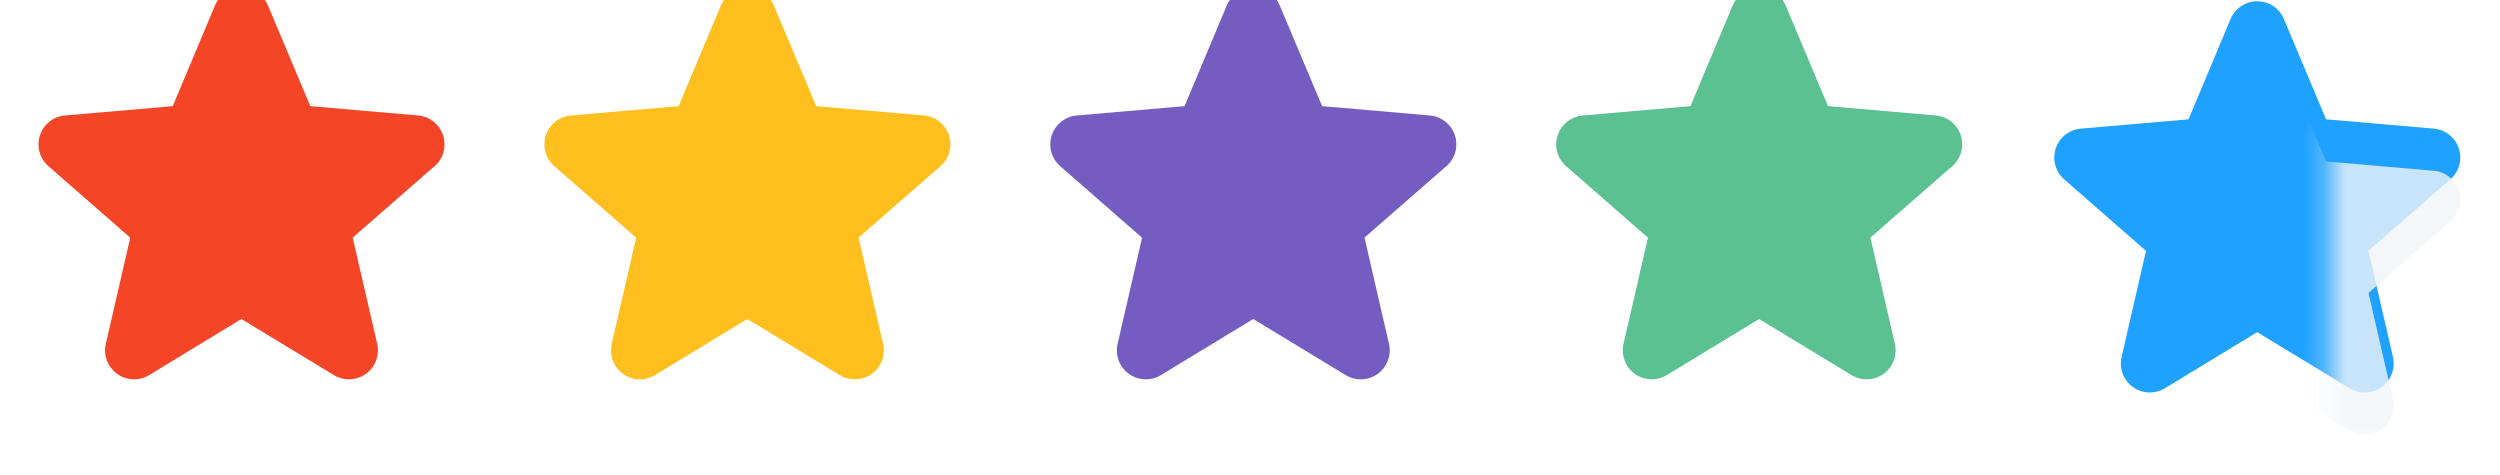 <svg width="121" height="23" viewBox="0 0 121 23" fill="none" xmlns="http://www.w3.org/2000/svg">
<g filter="url(#filter0_i_22_356)">
<path d="M21.024 10.089L17.07 13.54L18.255 18.678C18.317 18.946 18.299 19.227 18.203 19.486C18.107 19.744 17.937 19.969 17.714 20.131C17.491 20.293 17.225 20.386 16.949 20.398C16.674 20.41 16.401 20.34 16.164 20.198L11.683 17.48L7.212 20.198C6.976 20.34 6.703 20.41 6.427 20.398C6.152 20.386 5.886 20.293 5.663 20.131C5.44 19.969 5.269 19.744 5.173 19.486C5.077 19.227 5.059 18.946 5.122 18.678L6.304 13.545L2.349 10.089C2.14 9.909 1.989 9.671 1.915 9.404C1.84 9.138 1.846 8.856 1.931 8.594C2.017 8.331 2.178 8.099 2.394 7.928C2.61 7.756 2.873 7.652 3.148 7.629L8.361 7.177L10.396 2.324C10.502 2.069 10.682 1.851 10.911 1.698C11.141 1.545 11.411 1.464 11.687 1.464C11.963 1.464 12.233 1.545 12.462 1.698C12.692 1.851 12.871 2.069 12.977 2.324L15.018 7.177L20.23 7.629C20.505 7.652 20.767 7.756 20.984 7.928C21.2 8.099 21.361 8.331 21.447 8.594C21.532 8.856 21.538 9.138 21.463 9.404C21.389 9.671 21.238 9.909 21.029 10.089H21.024Z" fill="#F54527"/>
</g>
<g filter="url(#filter1_i_22_356)">
<path d="M45.51 10.089L41.556 13.54L42.74 18.678C42.803 18.946 42.785 19.227 42.689 19.486C42.592 19.744 42.422 19.969 42.199 20.131C41.976 20.293 41.71 20.386 41.435 20.398C41.159 20.41 40.886 20.34 40.65 20.198L36.169 17.48L31.697 20.198C31.461 20.34 31.188 20.41 30.913 20.398C30.637 20.386 30.371 20.293 30.148 20.131C29.925 19.969 29.755 19.744 29.659 19.486C29.562 19.227 29.544 18.946 29.607 18.678L30.79 13.545L26.835 10.089C26.626 9.909 26.474 9.671 26.4 9.404C26.326 9.138 26.331 8.856 26.417 8.594C26.502 8.331 26.663 8.099 26.88 7.928C27.096 7.756 27.358 7.652 27.634 7.629L32.847 7.177L34.882 2.324C34.988 2.069 35.167 1.851 35.397 1.698C35.627 1.545 35.896 1.464 36.172 1.464C36.448 1.464 36.718 1.545 36.948 1.698C37.177 1.851 37.357 2.069 37.463 2.324L39.504 7.177L44.715 7.629C44.991 7.652 45.253 7.756 45.469 7.928C45.686 8.099 45.847 8.331 45.932 8.594C46.017 8.856 46.023 9.138 45.949 9.404C45.875 9.671 45.723 9.909 45.514 10.089H45.51Z" fill="#FFC01F"/>
</g>
<g filter="url(#filter2_i_22_356)">
<path d="M69.996 10.089L66.042 13.54L67.226 18.678C67.289 18.946 67.271 19.227 67.175 19.486C67.079 19.744 66.908 19.969 66.685 20.131C66.462 20.293 66.196 20.386 65.921 20.398C65.645 20.41 65.372 20.34 65.136 20.198L60.655 17.48L56.183 20.198C55.947 20.34 55.674 20.41 55.399 20.398C55.123 20.386 54.857 20.293 54.634 20.131C54.411 19.969 54.241 19.744 54.145 19.486C54.048 19.227 54.031 18.946 54.093 18.678L55.276 13.545L51.321 10.089C51.112 9.909 50.961 9.671 50.886 9.404C50.812 9.138 50.818 8.856 50.903 8.594C50.988 8.331 51.149 8.099 51.366 7.928C51.582 7.756 51.844 7.652 52.12 7.629L57.333 7.177L59.368 2.324C59.474 2.069 59.653 1.851 59.883 1.698C60.113 1.545 60.382 1.464 60.658 1.464C60.934 1.464 61.204 1.545 61.434 1.698C61.663 1.851 61.843 2.069 61.949 2.324L63.99 7.177L69.201 7.629C69.477 7.652 69.739 7.756 69.956 7.928C70.172 8.099 70.333 8.331 70.418 8.594C70.504 8.856 70.509 9.138 70.435 9.404C70.361 9.671 70.209 9.909 70 10.089H69.996Z" fill="#745CC1"/>
</g>
<g filter="url(#filter3_i_22_356)">
<path d="M94.481 10.089L90.527 13.54L91.711 18.678C91.774 18.946 91.756 19.227 91.66 19.486C91.564 19.744 91.393 19.969 91.17 20.131C90.947 20.293 90.681 20.386 90.406 20.398C90.13 20.41 89.857 20.34 89.621 20.198L85.14 17.48L80.668 20.198C80.432 20.34 80.159 20.41 79.884 20.398C79.608 20.386 79.342 20.293 79.119 20.131C78.896 19.969 78.726 19.744 78.63 19.486C78.534 19.227 78.516 18.946 78.578 18.678L79.761 13.545L75.806 10.089C75.597 9.909 75.446 9.671 75.371 9.404C75.297 9.138 75.303 8.856 75.388 8.594C75.473 8.331 75.634 8.099 75.851 7.928C76.067 7.756 76.329 7.652 76.605 7.629L81.818 7.177L83.853 2.324C83.959 2.069 84.138 1.851 84.368 1.698C84.598 1.545 84.868 1.464 85.144 1.464C85.419 1.464 85.689 1.545 85.919 1.698C86.148 1.851 86.328 2.069 86.434 2.324L88.475 7.177L93.687 7.629C93.962 7.652 94.224 7.756 94.441 7.928C94.657 8.099 94.818 8.331 94.903 8.594C94.989 8.856 94.995 9.138 94.92 9.404C94.846 9.671 94.695 9.909 94.485 10.089H94.481Z" fill="#5CC191"/>
</g>
<g filter="url(#filter4_i_22_356)">
<path d="M118.588 10.726L114.634 14.177L115.818 19.315C115.881 19.584 115.863 19.865 115.767 20.123C115.671 20.382 115.5 20.606 115.277 20.768C115.054 20.931 114.788 21.023 114.513 21.035C114.237 21.047 113.964 20.978 113.728 20.835L109.247 18.117L104.776 20.835C104.539 20.978 104.266 21.047 103.991 21.035C103.715 21.023 103.449 20.931 103.226 20.768C103.003 20.606 102.833 20.382 102.737 20.123C102.641 19.865 102.623 19.584 102.685 19.315L103.868 14.183L99.913 10.726C99.704 10.546 99.553 10.308 99.478 10.042C99.404 9.776 99.41 9.494 99.495 9.231C99.58 8.968 99.741 8.736 99.958 8.565C100.174 8.393 100.437 8.289 100.712 8.266L105.925 7.815L107.96 2.961C108.066 2.706 108.246 2.489 108.475 2.336C108.705 2.183 108.975 2.101 109.251 2.101C109.527 2.101 109.796 2.183 110.026 2.336C110.256 2.489 110.435 2.706 110.541 2.961L112.582 7.815L117.794 8.266C118.069 8.289 118.331 8.393 118.548 8.565C118.764 8.736 118.925 8.968 119.01 9.231C119.096 9.494 119.102 9.776 119.027 10.042C118.953 10.308 118.802 10.546 118.592 10.726H118.588Z" fill="#1FA1FF"/>
</g>
<g opacity="0.8">
<mask id="mask0_22_356" style="mask-type:alpha" maskUnits="userSpaceOnUse" x="112" y="6" width="8" height="16">
<path d="M112.689 6.182H119.831V21.485H112.689V6.182Z" fill="white"/>
</mask>
<g mask="url(#mask0_22_356)">
<path d="M118.588 10.726L114.634 14.177L115.818 19.315C115.881 19.584 115.863 19.865 115.767 20.123C115.67 20.382 115.5 20.606 115.277 20.768C115.054 20.93 114.788 21.023 114.513 21.035C114.237 21.047 113.964 20.978 113.728 20.835L109.247 18.117L104.775 20.835C104.539 20.978 104.266 21.047 103.991 21.035C103.715 21.023 103.449 20.93 103.226 20.768C103.003 20.606 102.833 20.382 102.737 20.123C102.64 19.865 102.623 19.584 102.685 19.315L103.868 14.182L99.913 10.726C99.704 10.546 99.552 10.308 99.478 10.042C99.404 9.776 99.409 9.494 99.495 9.231C99.58 8.968 99.741 8.736 99.958 8.565C100.174 8.393 100.436 8.289 100.712 8.266L105.925 7.815L107.96 2.961C108.066 2.706 108.245 2.489 108.475 2.336C108.705 2.183 108.974 2.101 109.25 2.101C109.526 2.101 109.796 2.183 110.026 2.336C110.255 2.489 110.435 2.706 110.541 2.961L112.582 7.815L117.793 8.266C118.069 8.289 118.331 8.393 118.547 8.565C118.764 8.736 118.925 8.968 119.01 9.231C119.096 9.494 119.101 9.776 119.027 10.042C118.953 10.308 118.801 10.546 118.592 10.726H118.588Z" fill="#F1F5F9"/>
</g>
</g>
<defs>
<filter id="filter0_i_22_356" x="1.863" y="1.464" width="19.652" height="18.936" filterUnits="userSpaceOnUse" color-interpolation-filters="sRGB">
<feFlood flood-opacity="0" result="BackgroundImageFix"/>
<feBlend mode="normal" in="SourceGraphic" in2="BackgroundImageFix" result="shape"/>
<feColorMatrix in="SourceAlpha" type="matrix" values="0 0 0 0 0 0 0 0 0 0 0 0 0 0 0 0 0 0 127 0" result="hardAlpha"/>
<feOffset dy="-2.04"/>
<feComposite in2="hardAlpha" operator="arithmetic" k2="-1" k3="1"/>
<feColorMatrix type="matrix" values="0 0 0 0 0 0 0 0 0 0 0 0 0 0 0 0 0 0 0.25 0"/>
<feBlend mode="normal" in2="shape" result="effect1_innerShadow_22_356"/>
</filter>
<filter id="filter1_i_22_356" x="26.348" y="1.464" width="19.652" height="18.936" filterUnits="userSpaceOnUse" color-interpolation-filters="sRGB">
<feFlood flood-opacity="0" result="BackgroundImageFix"/>
<feBlend mode="normal" in="SourceGraphic" in2="BackgroundImageFix" result="shape"/>
<feColorMatrix in="SourceAlpha" type="matrix" values="0 0 0 0 0 0 0 0 0 0 0 0 0 0 0 0 0 0 127 0" result="hardAlpha"/>
<feOffset dy="-2.04"/>
<feComposite in2="hardAlpha" operator="arithmetic" k2="-1" k3="1"/>
<feColorMatrix type="matrix" values="0 0 0 0 0 0 0 0 0 0 0 0 0 0 0 0 0 0 0.25 0"/>
<feBlend mode="normal" in2="shape" result="effect1_innerShadow_22_356"/>
</filter>
<filter id="filter2_i_22_356" x="50.834" y="1.464" width="19.652" height="18.936" filterUnits="userSpaceOnUse" color-interpolation-filters="sRGB">
<feFlood flood-opacity="0" result="BackgroundImageFix"/>
<feBlend mode="normal" in="SourceGraphic" in2="BackgroundImageFix" result="shape"/>
<feColorMatrix in="SourceAlpha" type="matrix" values="0 0 0 0 0 0 0 0 0 0 0 0 0 0 0 0 0 0 127 0" result="hardAlpha"/>
<feOffset dy="-2.04"/>
<feComposite in2="hardAlpha" operator="arithmetic" k2="-1" k3="1"/>
<feColorMatrix type="matrix" values="0 0 0 0 0 0 0 0 0 0 0 0 0 0 0 0 0 0 0.25 0"/>
<feBlend mode="normal" in2="shape" result="effect1_innerShadow_22_356"/>
</filter>
<filter id="filter3_i_22_356" x="75.319" y="1.464" width="19.652" height="18.936" filterUnits="userSpaceOnUse" color-interpolation-filters="sRGB">
<feFlood flood-opacity="0" result="BackgroundImageFix"/>
<feBlend mode="normal" in="SourceGraphic" in2="BackgroundImageFix" result="shape"/>
<feColorMatrix in="SourceAlpha" type="matrix" values="0 0 0 0 0 0 0 0 0 0 0 0 0 0 0 0 0 0 127 0" result="hardAlpha"/>
<feOffset dy="-2.04"/>
<feComposite in2="hardAlpha" operator="arithmetic" k2="-1" k3="1"/>
<feColorMatrix type="matrix" values="0 0 0 0 0 0 0 0 0 0 0 0 0 0 0 0 0 0 0.25 0"/>
<feBlend mode="normal" in2="shape" result="effect1_innerShadow_22_356"/>
</filter>
<filter id="filter4_i_22_356" x="99.427" y="2.101" width="19.652" height="18.936" filterUnits="userSpaceOnUse" color-interpolation-filters="sRGB">
<feFlood flood-opacity="0" result="BackgroundImageFix"/>
<feBlend mode="normal" in="SourceGraphic" in2="BackgroundImageFix" result="shape"/>
<feColorMatrix in="SourceAlpha" type="matrix" values="0 0 0 0 0 0 0 0 0 0 0 0 0 0 0 0 0 0 127 0" result="hardAlpha"/>
<feOffset dy="-2.04"/>
<feComposite in2="hardAlpha" operator="arithmetic" k2="-1" k3="1"/>
<feColorMatrix type="matrix" values="0 0 0 0 0 0 0 0 0 0 0 0 0 0 0 0 0 0 0.25 0"/>
<feBlend mode="normal" in2="shape" result="effect1_innerShadow_22_356"/>
</filter>
</defs>
</svg>
